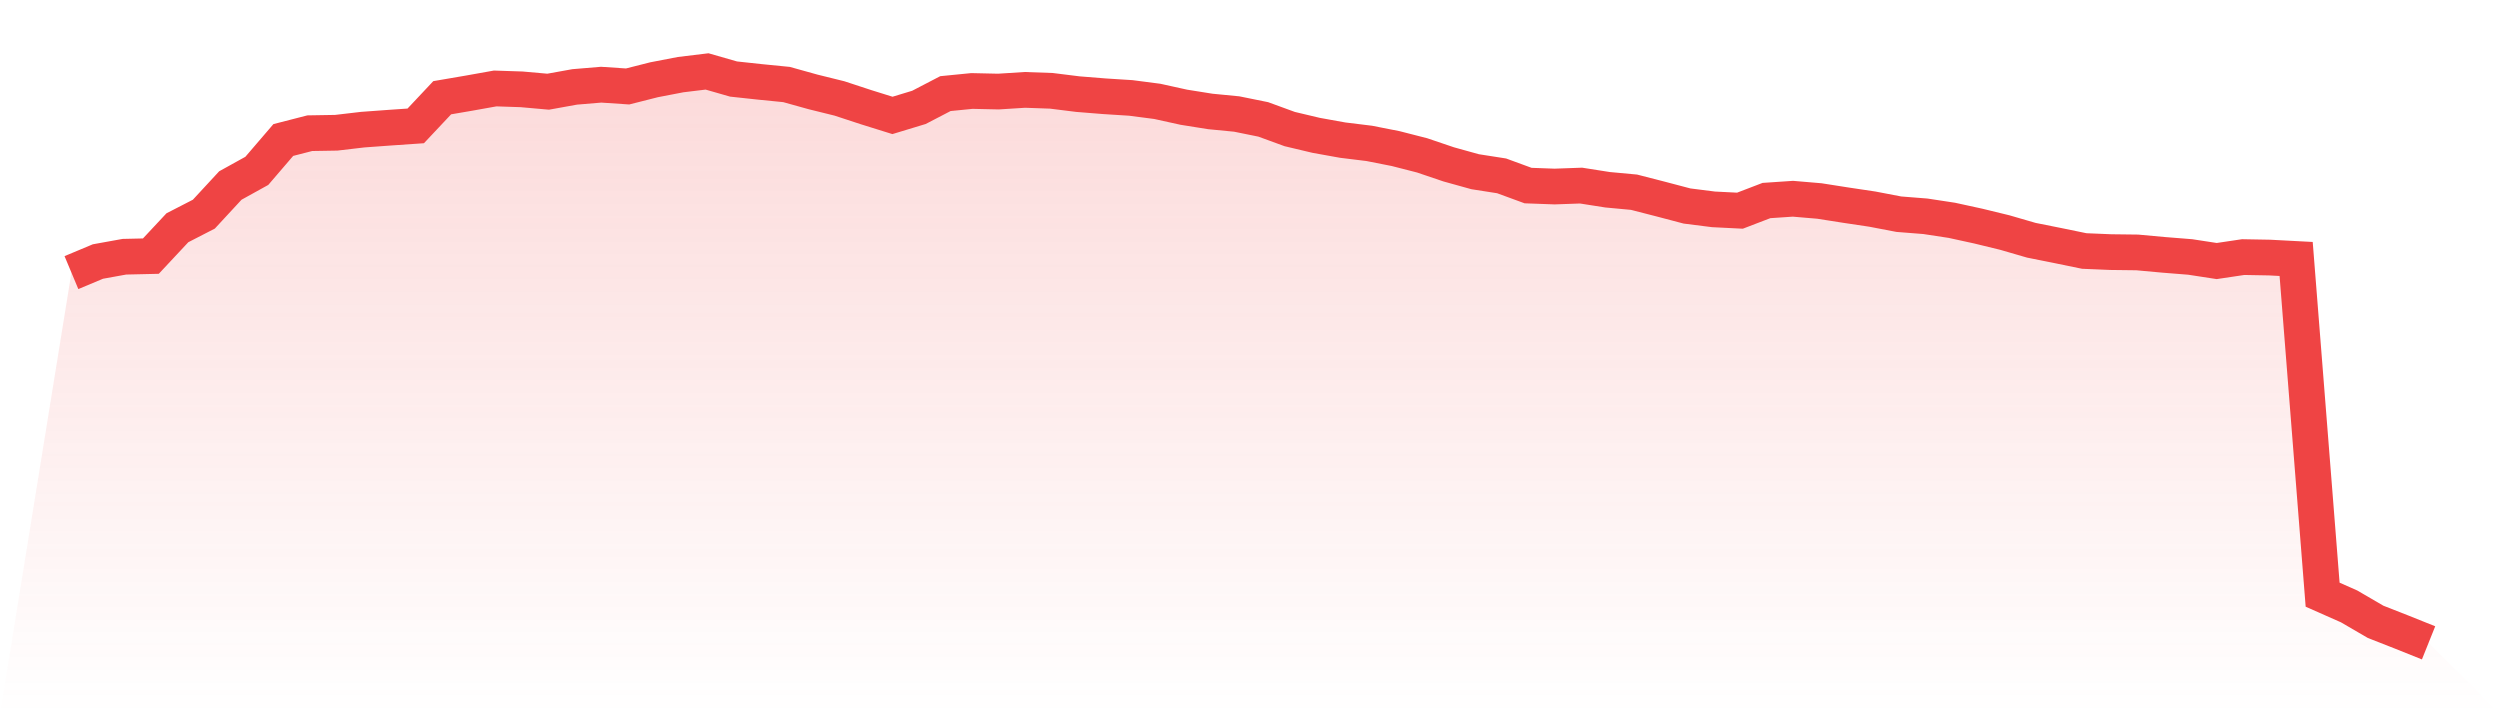 <svg viewBox="0 0 140 40" xmlns="http://www.w3.org/2000/svg">
<defs>
<linearGradient id="gradient" x1="0" x2="0" y1="0" y2="1">
<stop offset="0%" stop-color="#ef4444" stop-opacity="0.2"/>
<stop offset="100%" stop-color="#ef4444" stop-opacity="0"/>
</linearGradient>
</defs>
<path d="M4,15.266 L4,15.266 L5.483,14.645 L6.966,14.377 L8.449,14.343 L9.933,12.755 L11.416,11.992 L12.899,10.389 L14.382,9.568 L15.865,7.84 L17.348,7.459 L18.831,7.434 L20.315,7.26 L21.798,7.152 L23.281,7.05 L24.764,5.473 L26.247,5.219 L27.73,4.954 L29.213,5.003 L30.697,5.135 L32.18,4.867 L33.663,4.743 L35.146,4.842 L36.629,4.466 L38.112,4.18 L39.596,4 L41.079,4.426 L42.562,4.586 L44.045,4.733 L45.528,5.146 L47.011,5.513 L48.494,6 L49.978,6.463 L51.461,6.013 L52.944,5.242 L54.427,5.095 L55.91,5.128 L57.393,5.034 L58.876,5.086 L60.36,5.271 L61.843,5.39 L63.326,5.484 L64.809,5.677 L66.292,6.004 L67.775,6.241 L69.258,6.385 L70.742,6.686 L72.225,7.228 L73.708,7.58 L75.191,7.847 L76.674,8.029 L78.157,8.321 L79.64,8.701 L81.124,9.204 L82.607,9.616 L84.09,9.848 L85.573,10.392 L87.056,10.446 L88.539,10.393 L90.022,10.626 L91.506,10.764 L92.989,11.145 L94.472,11.536 L95.955,11.724 L97.438,11.798 L98.921,11.23 L100.404,11.13 L101.888,11.256 L103.371,11.489 L104.854,11.711 L106.337,11.995 L107.82,12.112 L109.303,12.338 L110.787,12.662 L112.27,13.023 L113.753,13.454 L115.236,13.751 L116.719,14.056 L118.202,14.118 L119.685,14.136 L121.169,14.272 L122.652,14.39 L124.135,14.618 L125.618,14.397 L127.101,14.424 L128.584,14.502 L130.067,33.302 L131.551,33.959 L133.034,34.823 L134.517,35.405 L136,36 L140,40 L0,40 z" fill="url(#gradient)"/>
<path d="M4,15.266 L4,15.266 L5.483,14.645 L6.966,14.377 L8.449,14.343 L9.933,12.755 L11.416,11.992 L12.899,10.389 L14.382,9.568 L15.865,7.84 L17.348,7.459 L18.831,7.434 L20.315,7.26 L21.798,7.152 L23.281,7.05 L24.764,5.473 L26.247,5.219 L27.73,4.954 L29.213,5.003 L30.697,5.135 L32.18,4.867 L33.663,4.743 L35.146,4.842 L36.629,4.466 L38.112,4.18 L39.596,4 L41.079,4.426 L42.562,4.586 L44.045,4.733 L45.528,5.146 L47.011,5.513 L48.494,6 L49.978,6.463 L51.461,6.013 L52.944,5.242 L54.427,5.095 L55.91,5.128 L57.393,5.034 L58.876,5.086 L60.36,5.271 L61.843,5.39 L63.326,5.484 L64.809,5.677 L66.292,6.004 L67.775,6.241 L69.258,6.385 L70.742,6.686 L72.225,7.228 L73.708,7.58 L75.191,7.847 L76.674,8.029 L78.157,8.321 L79.64,8.701 L81.124,9.204 L82.607,9.616 L84.09,9.848 L85.573,10.392 L87.056,10.446 L88.539,10.393 L90.022,10.626 L91.506,10.764 L92.989,11.145 L94.472,11.536 L95.955,11.724 L97.438,11.798 L98.921,11.23 L100.404,11.13 L101.888,11.256 L103.371,11.489 L104.854,11.711 L106.337,11.995 L107.82,12.112 L109.303,12.338 L110.787,12.662 L112.27,13.023 L113.753,13.454 L115.236,13.751 L116.719,14.056 L118.202,14.118 L119.685,14.136 L121.169,14.272 L122.652,14.39 L124.135,14.618 L125.618,14.397 L127.101,14.424 L128.584,14.502 L130.067,33.302 L131.551,33.959 L133.034,34.823 L134.517,35.405 L136,36" fill="none" stroke="#ef4444" stroke-width="2"/>
</svg>